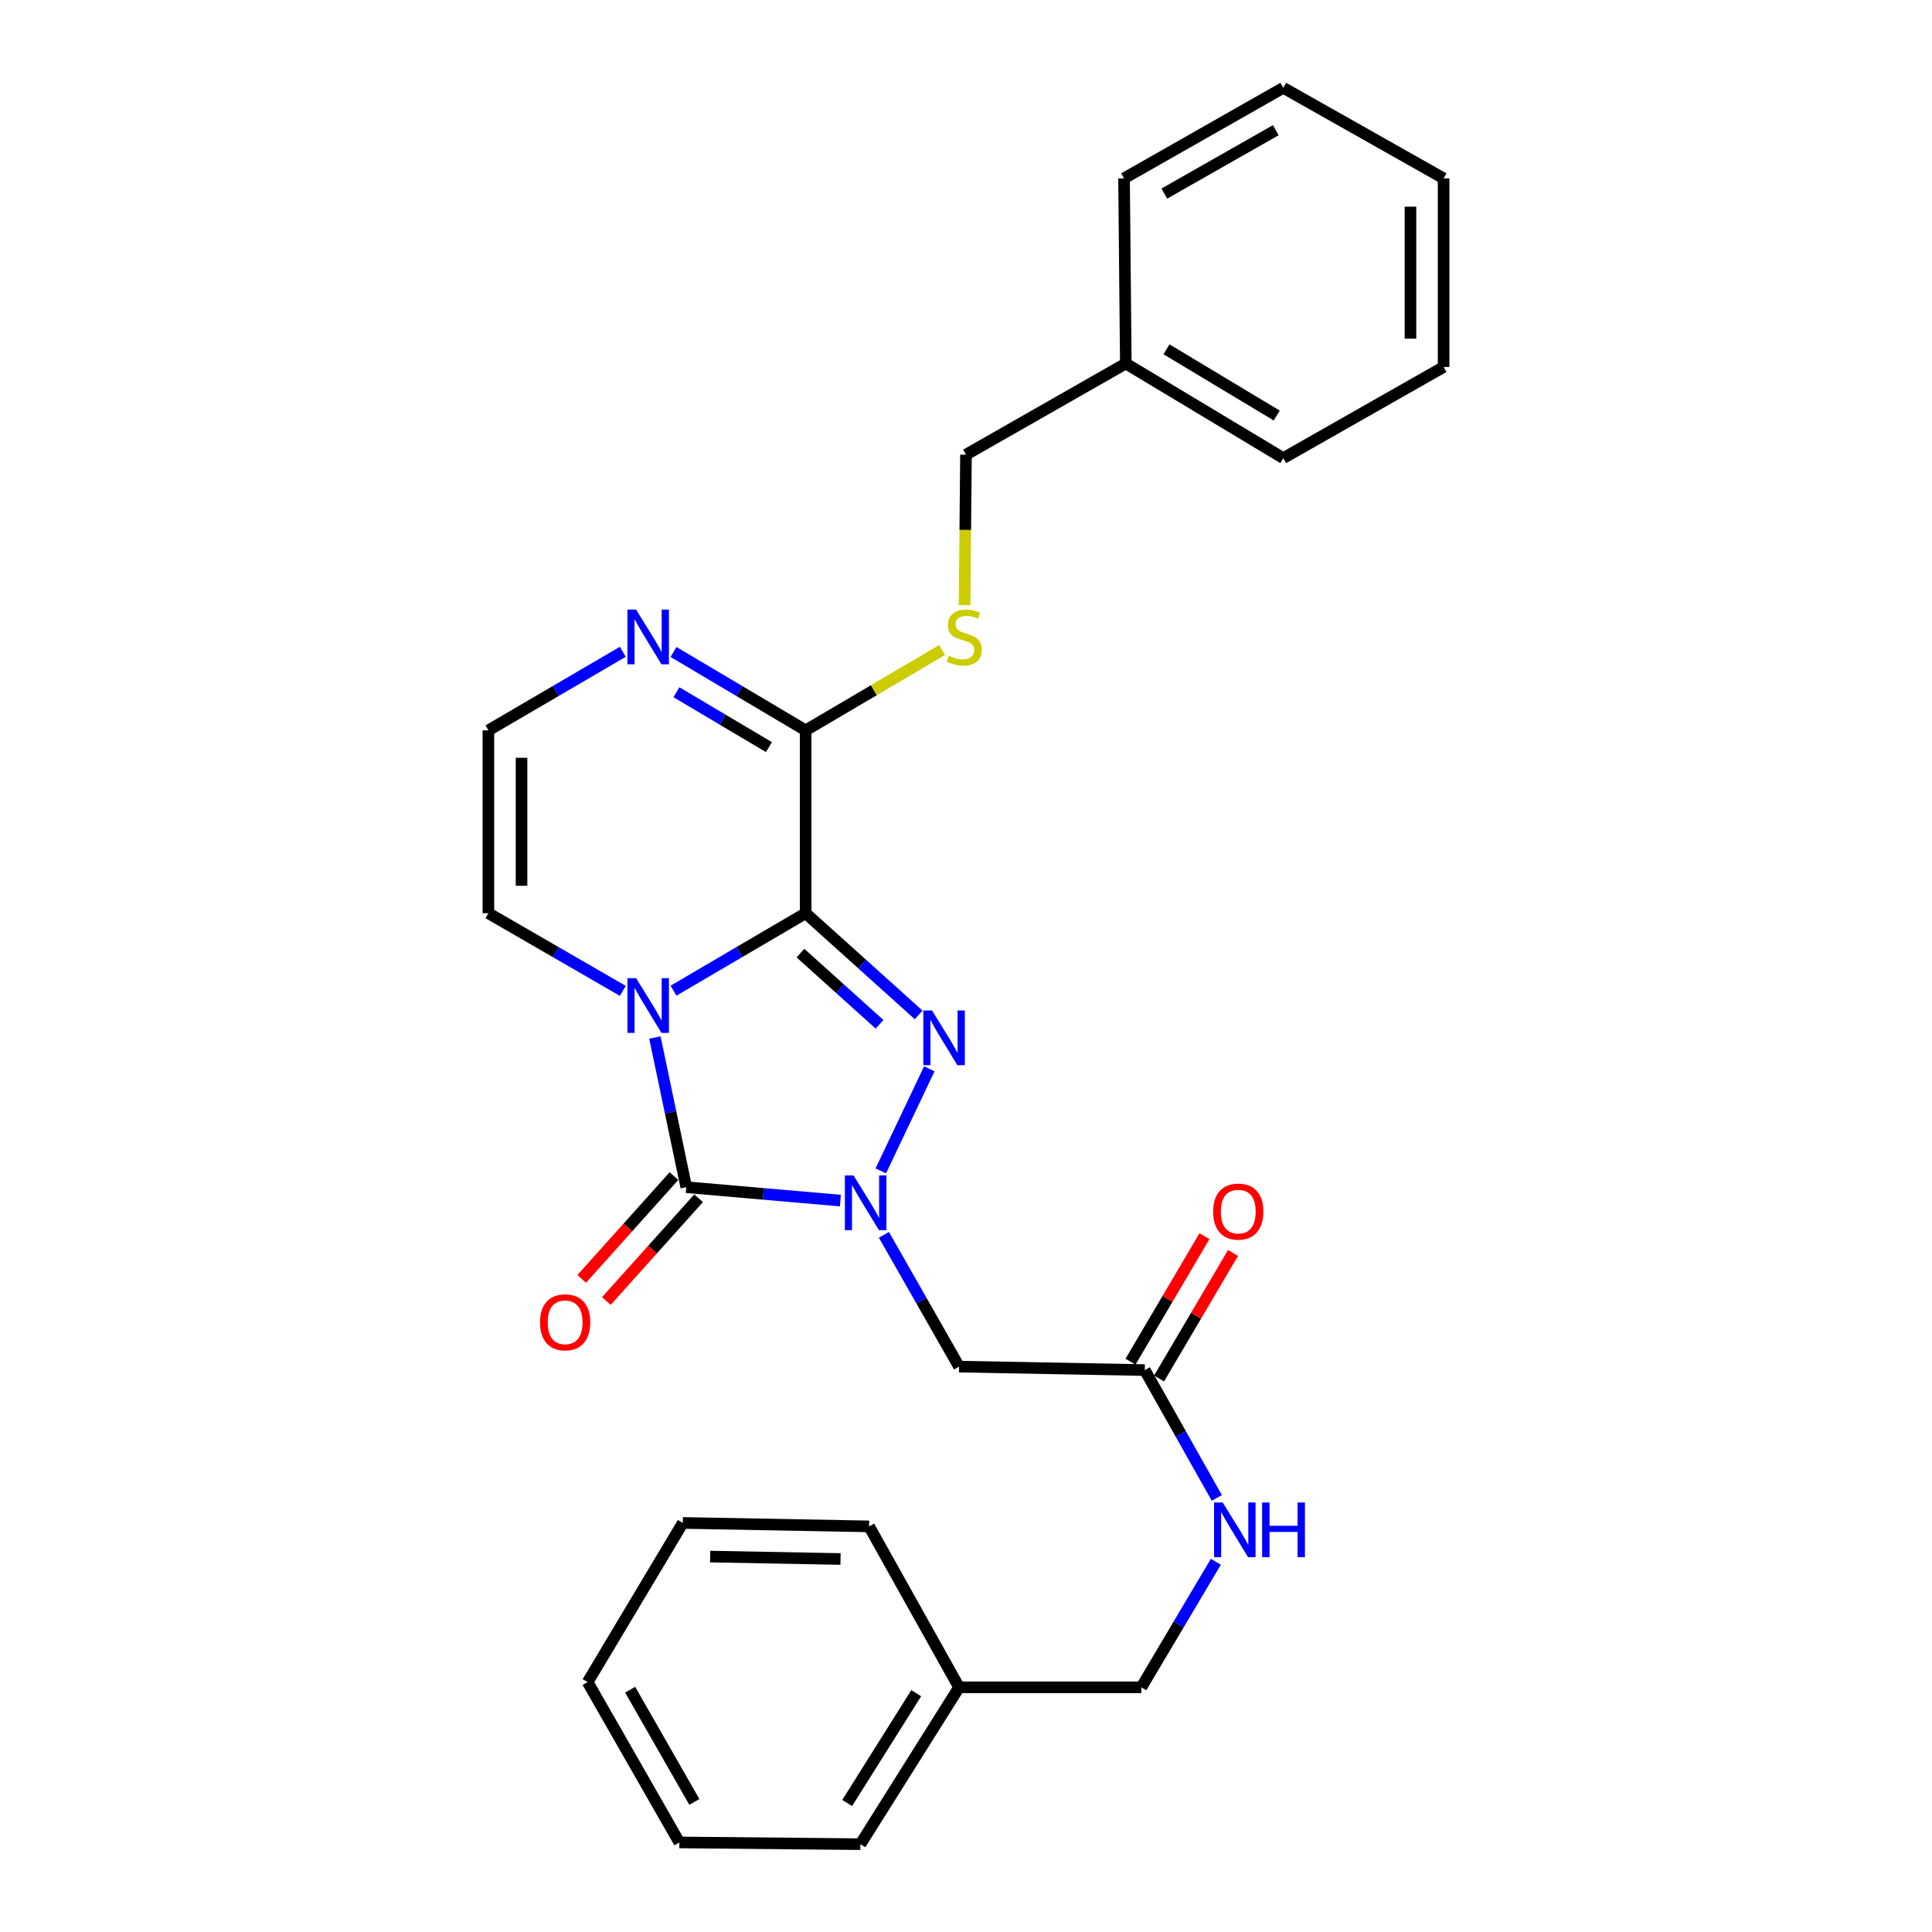 <?xml version='1.0' encoding='iso-8859-1'?>
<svg version='1.1' baseProfile='full'
              xmlns='http://www.w3.org/2000/svg'
                      xmlns:rdkit='http://www.rdkit.org/xml'
                      xmlns:xlink='http://www.w3.org/1999/xlink'
                  xml:space='preserve'
width='1000px' height='1000px' viewBox='0 0 1000 1000'>
<!-- END OF HEADER -->
<rect style='opacity:1.0;fill:#FFFFFF;stroke:none' width='1000' height='1000' x='0' y='0'> </rect>
<path class='bond-0' d='M 417.007,472.672 L 382.805,492.724' style='fill:none;fill-rule:evenodd;stroke:#000000;stroke-width:6px;stroke-linecap:butt;stroke-linejoin:miter;stroke-opacity:1' />
<path class='bond-0' d='M 382.805,492.724 L 348.603,512.776' style='fill:none;fill-rule:evenodd;stroke:#0000FF;stroke-width:6px;stroke-linecap:butt;stroke-linejoin:miter;stroke-opacity:1' />
<path class='bond-2' d='M 417.007,472.672 L 446.254,498.998' style='fill:none;fill-rule:evenodd;stroke:#000000;stroke-width:6px;stroke-linecap:butt;stroke-linejoin:miter;stroke-opacity:1' />
<path class='bond-2' d='M 446.254,498.998 L 475.502,525.325' style='fill:none;fill-rule:evenodd;stroke:#0000FF;stroke-width:6px;stroke-linecap:butt;stroke-linejoin:miter;stroke-opacity:1' />
<path class='bond-2' d='M 414.307,493.318 L 434.78,511.746' style='fill:none;fill-rule:evenodd;stroke:#000000;stroke-width:6px;stroke-linecap:butt;stroke-linejoin:miter;stroke-opacity:1' />
<path class='bond-2' d='M 434.78,511.746 L 455.253,530.174' style='fill:none;fill-rule:evenodd;stroke:#0000FF;stroke-width:6px;stroke-linecap:butt;stroke-linejoin:miter;stroke-opacity:1' />
<path class='bond-4' d='M 417.007,472.672 L 417.007,378.036' style='fill:none;fill-rule:evenodd;stroke:#000000;stroke-width:6px;stroke-linecap:butt;stroke-linejoin:miter;stroke-opacity:1' />
<path class='bond-3' d='M 338.973,537.019 L 347.094,575.752' style='fill:none;fill-rule:evenodd;stroke:#0000FF;stroke-width:6px;stroke-linecap:butt;stroke-linejoin:miter;stroke-opacity:1' />
<path class='bond-3' d='M 347.094,575.752 L 355.215,614.484' style='fill:none;fill-rule:evenodd;stroke:#000000;stroke-width:6px;stroke-linecap:butt;stroke-linejoin:miter;stroke-opacity:1' />
<path class='bond-7' d='M 322.373,512.873 L 287.583,492.773' style='fill:none;fill-rule:evenodd;stroke:#0000FF;stroke-width:6px;stroke-linecap:butt;stroke-linejoin:miter;stroke-opacity:1' />
<path class='bond-7' d='M 287.583,492.773 L 252.794,472.672' style='fill:none;fill-rule:evenodd;stroke:#000000;stroke-width:6px;stroke-linecap:butt;stroke-linejoin:miter;stroke-opacity:1' />
<path class='bond-1' d='M 455.907,606.031 L 481.013,553.227' style='fill:none;fill-rule:evenodd;stroke:#0000FF;stroke-width:6px;stroke-linecap:butt;stroke-linejoin:miter;stroke-opacity:1' />
<path class='bond-5' d='M 457.517,639.156 L 476.962,673.257' style='fill:none;fill-rule:evenodd;stroke:#0000FF;stroke-width:6px;stroke-linecap:butt;stroke-linejoin:miter;stroke-opacity:1' />
<path class='bond-5' d='M 476.962,673.257 L 496.408,707.358' style='fill:none;fill-rule:evenodd;stroke:#000000;stroke-width:6px;stroke-linecap:butt;stroke-linejoin:miter;stroke-opacity:1' />
<path class='bond-28' d='M 434.981,621.419 L 395.098,617.952' style='fill:none;fill-rule:evenodd;stroke:#0000FF;stroke-width:6px;stroke-linecap:butt;stroke-linejoin:miter;stroke-opacity:1' />
<path class='bond-28' d='M 395.098,617.952 L 355.215,614.484' style='fill:none;fill-rule:evenodd;stroke:#000000;stroke-width:6px;stroke-linecap:butt;stroke-linejoin:miter;stroke-opacity:1' />
<path class='bond-11' d='M 348.833,608.757 L 324.963,635.355' style='fill:none;fill-rule:evenodd;stroke:#000000;stroke-width:6px;stroke-linecap:butt;stroke-linejoin:miter;stroke-opacity:1' />
<path class='bond-11' d='M 324.963,635.355 L 301.093,661.953' style='fill:none;fill-rule:evenodd;stroke:#FF0000;stroke-width:6px;stroke-linecap:butt;stroke-linejoin:miter;stroke-opacity:1' />
<path class='bond-11' d='M 361.597,620.212 L 337.728,646.81' style='fill:none;fill-rule:evenodd;stroke:#000000;stroke-width:6px;stroke-linecap:butt;stroke-linejoin:miter;stroke-opacity:1' />
<path class='bond-11' d='M 337.728,646.81 L 313.858,673.408' style='fill:none;fill-rule:evenodd;stroke:#FF0000;stroke-width:6px;stroke-linecap:butt;stroke-linejoin:miter;stroke-opacity:1' />
<path class='bond-6' d='M 417.007,378.036 L 382.809,357.75' style='fill:none;fill-rule:evenodd;stroke:#000000;stroke-width:6px;stroke-linecap:butt;stroke-linejoin:miter;stroke-opacity:1' />
<path class='bond-6' d='M 382.809,357.75 L 348.61,337.464' style='fill:none;fill-rule:evenodd;stroke:#0000FF;stroke-width:6px;stroke-linecap:butt;stroke-linejoin:miter;stroke-opacity:1' />
<path class='bond-6' d='M 397.997,386.701 L 374.058,372.501' style='fill:none;fill-rule:evenodd;stroke:#000000;stroke-width:6px;stroke-linecap:butt;stroke-linejoin:miter;stroke-opacity:1' />
<path class='bond-6' d='M 374.058,372.501 L 350.119,358.301' style='fill:none;fill-rule:evenodd;stroke:#0000FF;stroke-width:6px;stroke-linecap:butt;stroke-linejoin:miter;stroke-opacity:1' />
<path class='bond-9' d='M 417.007,378.036 L 452.325,357.237' style='fill:none;fill-rule:evenodd;stroke:#000000;stroke-width:6px;stroke-linecap:butt;stroke-linejoin:miter;stroke-opacity:1' />
<path class='bond-9' d='M 452.325,357.237 L 487.642,336.438' style='fill:none;fill-rule:evenodd;stroke:#CCCC00;stroke-width:6px;stroke-linecap:butt;stroke-linejoin:miter;stroke-opacity:1' />
<path class='bond-8' d='M 496.408,707.358 L 592.54,709.15' style='fill:none;fill-rule:evenodd;stroke:#000000;stroke-width:6px;stroke-linecap:butt;stroke-linejoin:miter;stroke-opacity:1' />
<path class='bond-10' d='M 322.366,337.367 L 287.58,357.701' style='fill:none;fill-rule:evenodd;stroke:#0000FF;stroke-width:6px;stroke-linecap:butt;stroke-linejoin:miter;stroke-opacity:1' />
<path class='bond-10' d='M 287.58,357.701 L 252.794,378.036' style='fill:none;fill-rule:evenodd;stroke:#000000;stroke-width:6px;stroke-linecap:butt;stroke-linejoin:miter;stroke-opacity:1' />
<path class='bond-29' d='M 252.794,472.672 L 252.794,378.036' style='fill:none;fill-rule:evenodd;stroke:#000000;stroke-width:6px;stroke-linecap:butt;stroke-linejoin:miter;stroke-opacity:1' />
<path class='bond-29' d='M 269.945,458.477 L 269.945,392.231' style='fill:none;fill-rule:evenodd;stroke:#000000;stroke-width:6px;stroke-linecap:butt;stroke-linejoin:miter;stroke-opacity:1' />
<path class='bond-12' d='M 592.54,709.15 L 611.18,742.232' style='fill:none;fill-rule:evenodd;stroke:#000000;stroke-width:6px;stroke-linecap:butt;stroke-linejoin:miter;stroke-opacity:1' />
<path class='bond-12' d='M 611.18,742.232 L 629.819,775.314' style='fill:none;fill-rule:evenodd;stroke:#0000FF;stroke-width:6px;stroke-linecap:butt;stroke-linejoin:miter;stroke-opacity:1' />
<path class='bond-13' d='M 599.929,713.503 L 619.07,681.021' style='fill:none;fill-rule:evenodd;stroke:#000000;stroke-width:6px;stroke-linecap:butt;stroke-linejoin:miter;stroke-opacity:1' />
<path class='bond-13' d='M 619.07,681.021 L 638.212,648.539' style='fill:none;fill-rule:evenodd;stroke:#FF0000;stroke-width:6px;stroke-linecap:butt;stroke-linejoin:miter;stroke-opacity:1' />
<path class='bond-13' d='M 585.152,704.796 L 604.294,672.314' style='fill:none;fill-rule:evenodd;stroke:#000000;stroke-width:6px;stroke-linecap:butt;stroke-linejoin:miter;stroke-opacity:1' />
<path class='bond-13' d='M 604.294,672.314 L 623.436,639.832' style='fill:none;fill-rule:evenodd;stroke:#FF0000;stroke-width:6px;stroke-linecap:butt;stroke-linejoin:miter;stroke-opacity:1' />
<path class='bond-14' d='M 499.259,313.21 L 499.625,274.274' style='fill:none;fill-rule:evenodd;stroke:#CCCC00;stroke-width:6px;stroke-linecap:butt;stroke-linejoin:miter;stroke-opacity:1' />
<path class='bond-14' d='M 499.625,274.274 L 499.99,235.338' style='fill:none;fill-rule:evenodd;stroke:#000000;stroke-width:6px;stroke-linecap:butt;stroke-linejoin:miter;stroke-opacity:1' />
<path class='bond-15' d='M 629.322,808.377 L 610.035,840.865' style='fill:none;fill-rule:evenodd;stroke:#0000FF;stroke-width:6px;stroke-linecap:butt;stroke-linejoin:miter;stroke-opacity:1' />
<path class='bond-15' d='M 610.035,840.865 L 590.749,873.353' style='fill:none;fill-rule:evenodd;stroke:#000000;stroke-width:6px;stroke-linecap:butt;stroke-linejoin:miter;stroke-opacity:1' />
<path class='bond-16' d='M 499.99,235.338 L 582.717,188.153' style='fill:none;fill-rule:evenodd;stroke:#000000;stroke-width:6px;stroke-linecap:butt;stroke-linejoin:miter;stroke-opacity:1' />
<path class='bond-17' d='M 590.749,873.353 L 496.408,873.353' style='fill:none;fill-rule:evenodd;stroke:#000000;stroke-width:6px;stroke-linecap:butt;stroke-linejoin:miter;stroke-opacity:1' />
<path class='bond-18' d='M 582.717,188.153 L 664.223,237.129' style='fill:none;fill-rule:evenodd;stroke:#000000;stroke-width:6px;stroke-linecap:butt;stroke-linejoin:miter;stroke-opacity:1' />
<path class='bond-18' d='M 603.776,180.798 L 660.831,215.081' style='fill:none;fill-rule:evenodd;stroke:#000000;stroke-width:6px;stroke-linecap:butt;stroke-linejoin:miter;stroke-opacity:1' />
<path class='bond-20' d='M 582.717,188.153 L 581.802,92.325' style='fill:none;fill-rule:evenodd;stroke:#000000;stroke-width:6px;stroke-linecap:butt;stroke-linejoin:miter;stroke-opacity:1' />
<path class='bond-19' d='M 496.408,873.353 L 445.354,954.545' style='fill:none;fill-rule:evenodd;stroke:#000000;stroke-width:6px;stroke-linecap:butt;stroke-linejoin:miter;stroke-opacity:1' />
<path class='bond-19' d='M 474.23,876.403 L 438.493,933.237' style='fill:none;fill-rule:evenodd;stroke:#000000;stroke-width:6px;stroke-linecap:butt;stroke-linejoin:miter;stroke-opacity:1' />
<path class='bond-21' d='M 496.408,873.353 L 449.842,790.056' style='fill:none;fill-rule:evenodd;stroke:#000000;stroke-width:6px;stroke-linecap:butt;stroke-linejoin:miter;stroke-opacity:1' />
<path class='bond-23' d='M 664.223,237.129 L 747.206,189.944' style='fill:none;fill-rule:evenodd;stroke:#000000;stroke-width:6px;stroke-linecap:butt;stroke-linejoin:miter;stroke-opacity:1' />
<path class='bond-25' d='M 445.354,954.545 L 351.632,953.64' style='fill:none;fill-rule:evenodd;stroke:#000000;stroke-width:6px;stroke-linecap:butt;stroke-linejoin:miter;stroke-opacity:1' />
<path class='bond-22' d='M 581.802,92.325 L 664.223,45.455' style='fill:none;fill-rule:evenodd;stroke:#000000;stroke-width:6px;stroke-linecap:butt;stroke-linejoin:miter;stroke-opacity:1' />
<path class='bond-22' d='M 602.643,100.204 L 660.338,67.394' style='fill:none;fill-rule:evenodd;stroke:#000000;stroke-width:6px;stroke-linecap:butt;stroke-linejoin:miter;stroke-opacity:1' />
<path class='bond-24' d='M 449.842,790.056 L 353.424,788.264' style='fill:none;fill-rule:evenodd;stroke:#000000;stroke-width:6px;stroke-linecap:butt;stroke-linejoin:miter;stroke-opacity:1' />
<path class='bond-24' d='M 435.061,806.935 L 367.568,805.681' style='fill:none;fill-rule:evenodd;stroke:#000000;stroke-width:6px;stroke-linecap:butt;stroke-linejoin:miter;stroke-opacity:1' />
<path class='bond-27' d='M 664.223,45.455 L 747.206,92.325' style='fill:none;fill-rule:evenodd;stroke:#000000;stroke-width:6px;stroke-linecap:butt;stroke-linejoin:miter;stroke-opacity:1' />
<path class='bond-30' d='M 747.206,189.944 L 747.206,92.325' style='fill:none;fill-rule:evenodd;stroke:#000000;stroke-width:6px;stroke-linecap:butt;stroke-linejoin:miter;stroke-opacity:1' />
<path class='bond-30' d='M 730.055,175.301 L 730.055,106.968' style='fill:none;fill-rule:evenodd;stroke:#000000;stroke-width:6px;stroke-linecap:butt;stroke-linejoin:miter;stroke-opacity:1' />
<path class='bond-26' d='M 353.424,788.264 L 304.162,870.657' style='fill:none;fill-rule:evenodd;stroke:#000000;stroke-width:6px;stroke-linecap:butt;stroke-linejoin:miter;stroke-opacity:1' />
<path class='bond-31' d='M 351.632,953.64 L 304.162,870.657' style='fill:none;fill-rule:evenodd;stroke:#000000;stroke-width:6px;stroke-linecap:butt;stroke-linejoin:miter;stroke-opacity:1' />
<path class='bond-31' d='M 359.399,932.676 L 326.17,874.588' style='fill:none;fill-rule:evenodd;stroke:#000000;stroke-width:6px;stroke-linecap:butt;stroke-linejoin:miter;stroke-opacity:1' />
<path  class='atom-1' d='M 329.241 506.298
L 338.521 521.298
Q 339.441 522.778, 340.921 525.458
Q 342.401 528.138, 342.481 528.298
L 342.481 506.298
L 346.241 506.298
L 346.241 534.618
L 342.361 534.618
L 332.401 518.218
Q 331.241 516.298, 330.001 514.098
Q 328.801 511.898, 328.441 511.218
L 328.441 534.618
L 324.761 534.618
L 324.761 506.298
L 329.241 506.298
' fill='#0000FF'/>
<path  class='atom-2' d='M 441.791 608.395
L 451.071 623.395
Q 451.991 624.875, 453.471 627.555
Q 454.951 630.235, 455.031 630.395
L 455.031 608.395
L 458.791 608.395
L 458.791 636.715
L 454.911 636.715
L 444.951 620.315
Q 443.791 618.395, 442.551 616.195
Q 441.351 613.995, 440.991 613.315
L 440.991 636.715
L 437.311 636.715
L 437.311 608.395
L 441.791 608.395
' fill='#0000FF'/>
<path  class='atom-3' d='M 482.392 523.001
L 491.672 538.001
Q 492.592 539.481, 494.072 542.161
Q 495.552 544.841, 495.632 545.001
L 495.632 523.001
L 499.392 523.001
L 499.392 551.321
L 495.512 551.321
L 485.552 534.921
Q 484.392 533.001, 483.152 530.801
Q 481.952 528.601, 481.592 527.921
L 481.592 551.321
L 477.912 551.321
L 477.912 523.001
L 482.392 523.001
' fill='#0000FF'/>
<path  class='atom-7' d='M 329.241 315.528
L 338.521 330.528
Q 339.441 332.008, 340.921 334.688
Q 342.401 337.368, 342.481 337.528
L 342.481 315.528
L 346.241 315.528
L 346.241 343.848
L 342.361 343.848
L 332.401 327.448
Q 331.241 325.528, 330.001 323.328
Q 328.801 321.128, 328.441 320.448
L 328.441 343.848
L 324.761 343.848
L 324.761 315.528
L 329.241 315.528
' fill='#0000FF'/>
<path  class='atom-10' d='M 491.104 339.408
Q 491.424 339.528, 492.744 340.088
Q 494.064 340.648, 495.504 341.008
Q 496.984 341.328, 498.424 341.328
Q 501.104 341.328, 502.664 340.048
Q 504.224 338.728, 504.224 336.448
Q 504.224 334.888, 503.424 333.928
Q 502.664 332.968, 501.464 332.448
Q 500.264 331.928, 498.264 331.328
Q 495.744 330.568, 494.224 329.848
Q 492.744 329.128, 491.664 327.608
Q 490.624 326.088, 490.624 323.528
Q 490.624 319.968, 493.024 317.768
Q 495.464 315.568, 500.264 315.568
Q 503.544 315.568, 507.264 317.128
L 506.344 320.208
Q 502.944 318.808, 500.384 318.808
Q 497.624 318.808, 496.104 319.968
Q 494.584 321.088, 494.624 323.048
Q 494.624 324.568, 495.384 325.488
Q 496.184 326.408, 497.304 326.928
Q 498.464 327.448, 500.384 328.048
Q 502.944 328.848, 504.464 329.648
Q 505.984 330.448, 507.064 332.088
Q 508.184 333.688, 508.184 336.448
Q 508.184 340.368, 505.544 342.488
Q 502.944 344.568, 498.584 344.568
Q 496.064 344.568, 494.144 344.008
Q 492.264 343.488, 490.024 342.568
L 491.104 339.408
' fill='#CCCC00'/>
<path  class='atom-12' d='M 279.518 684.427
Q 279.518 677.627, 282.878 673.827
Q 286.238 670.027, 292.518 670.027
Q 298.798 670.027, 302.158 673.827
Q 305.518 677.627, 305.518 684.427
Q 305.518 691.307, 302.118 695.227
Q 298.718 699.107, 292.518 699.107
Q 286.278 699.107, 282.878 695.227
Q 279.518 691.347, 279.518 684.427
M 292.518 695.907
Q 296.838 695.907, 299.158 693.027
Q 301.518 690.107, 301.518 684.427
Q 301.518 678.867, 299.158 676.067
Q 296.838 673.227, 292.518 673.227
Q 288.198 673.227, 285.838 676.027
Q 283.518 678.827, 283.518 684.427
Q 283.518 690.147, 285.838 693.027
Q 288.198 695.907, 292.518 695.907
' fill='#FF0000'/>
<path  class='atom-13' d='M 632.875 777.687
L 642.155 792.687
Q 643.075 794.167, 644.555 796.847
Q 646.035 799.527, 646.115 799.687
L 646.115 777.687
L 649.875 777.687
L 649.875 806.007
L 645.995 806.007
L 636.035 789.607
Q 634.875 787.687, 633.635 785.487
Q 632.435 783.287, 632.075 782.607
L 632.075 806.007
L 628.395 806.007
L 628.395 777.687
L 632.875 777.687
' fill='#0000FF'/>
<path  class='atom-13' d='M 653.275 777.687
L 657.115 777.687
L 657.115 789.727
L 671.595 789.727
L 671.595 777.687
L 675.435 777.687
L 675.435 806.007
L 671.595 806.007
L 671.595 792.927
L 657.115 792.927
L 657.115 806.007
L 653.275 806.007
L 653.275 777.687
' fill='#0000FF'/>
<path  class='atom-14' d='M 627.926 627.123
Q 627.926 620.323, 631.286 616.523
Q 634.646 612.723, 640.926 612.723
Q 647.206 612.723, 650.566 616.523
Q 653.926 620.323, 653.926 627.123
Q 653.926 634.003, 650.526 637.923
Q 647.126 641.803, 640.926 641.803
Q 634.686 641.803, 631.286 637.923
Q 627.926 634.043, 627.926 627.123
M 640.926 638.603
Q 645.246 638.603, 647.566 635.723
Q 649.926 632.803, 649.926 627.123
Q 649.926 621.563, 647.566 618.763
Q 645.246 615.923, 640.926 615.923
Q 636.606 615.923, 634.246 618.723
Q 631.926 621.523, 631.926 627.123
Q 631.926 632.843, 634.246 635.723
Q 636.606 638.603, 640.926 638.603
' fill='#FF0000'/>
</svg>
